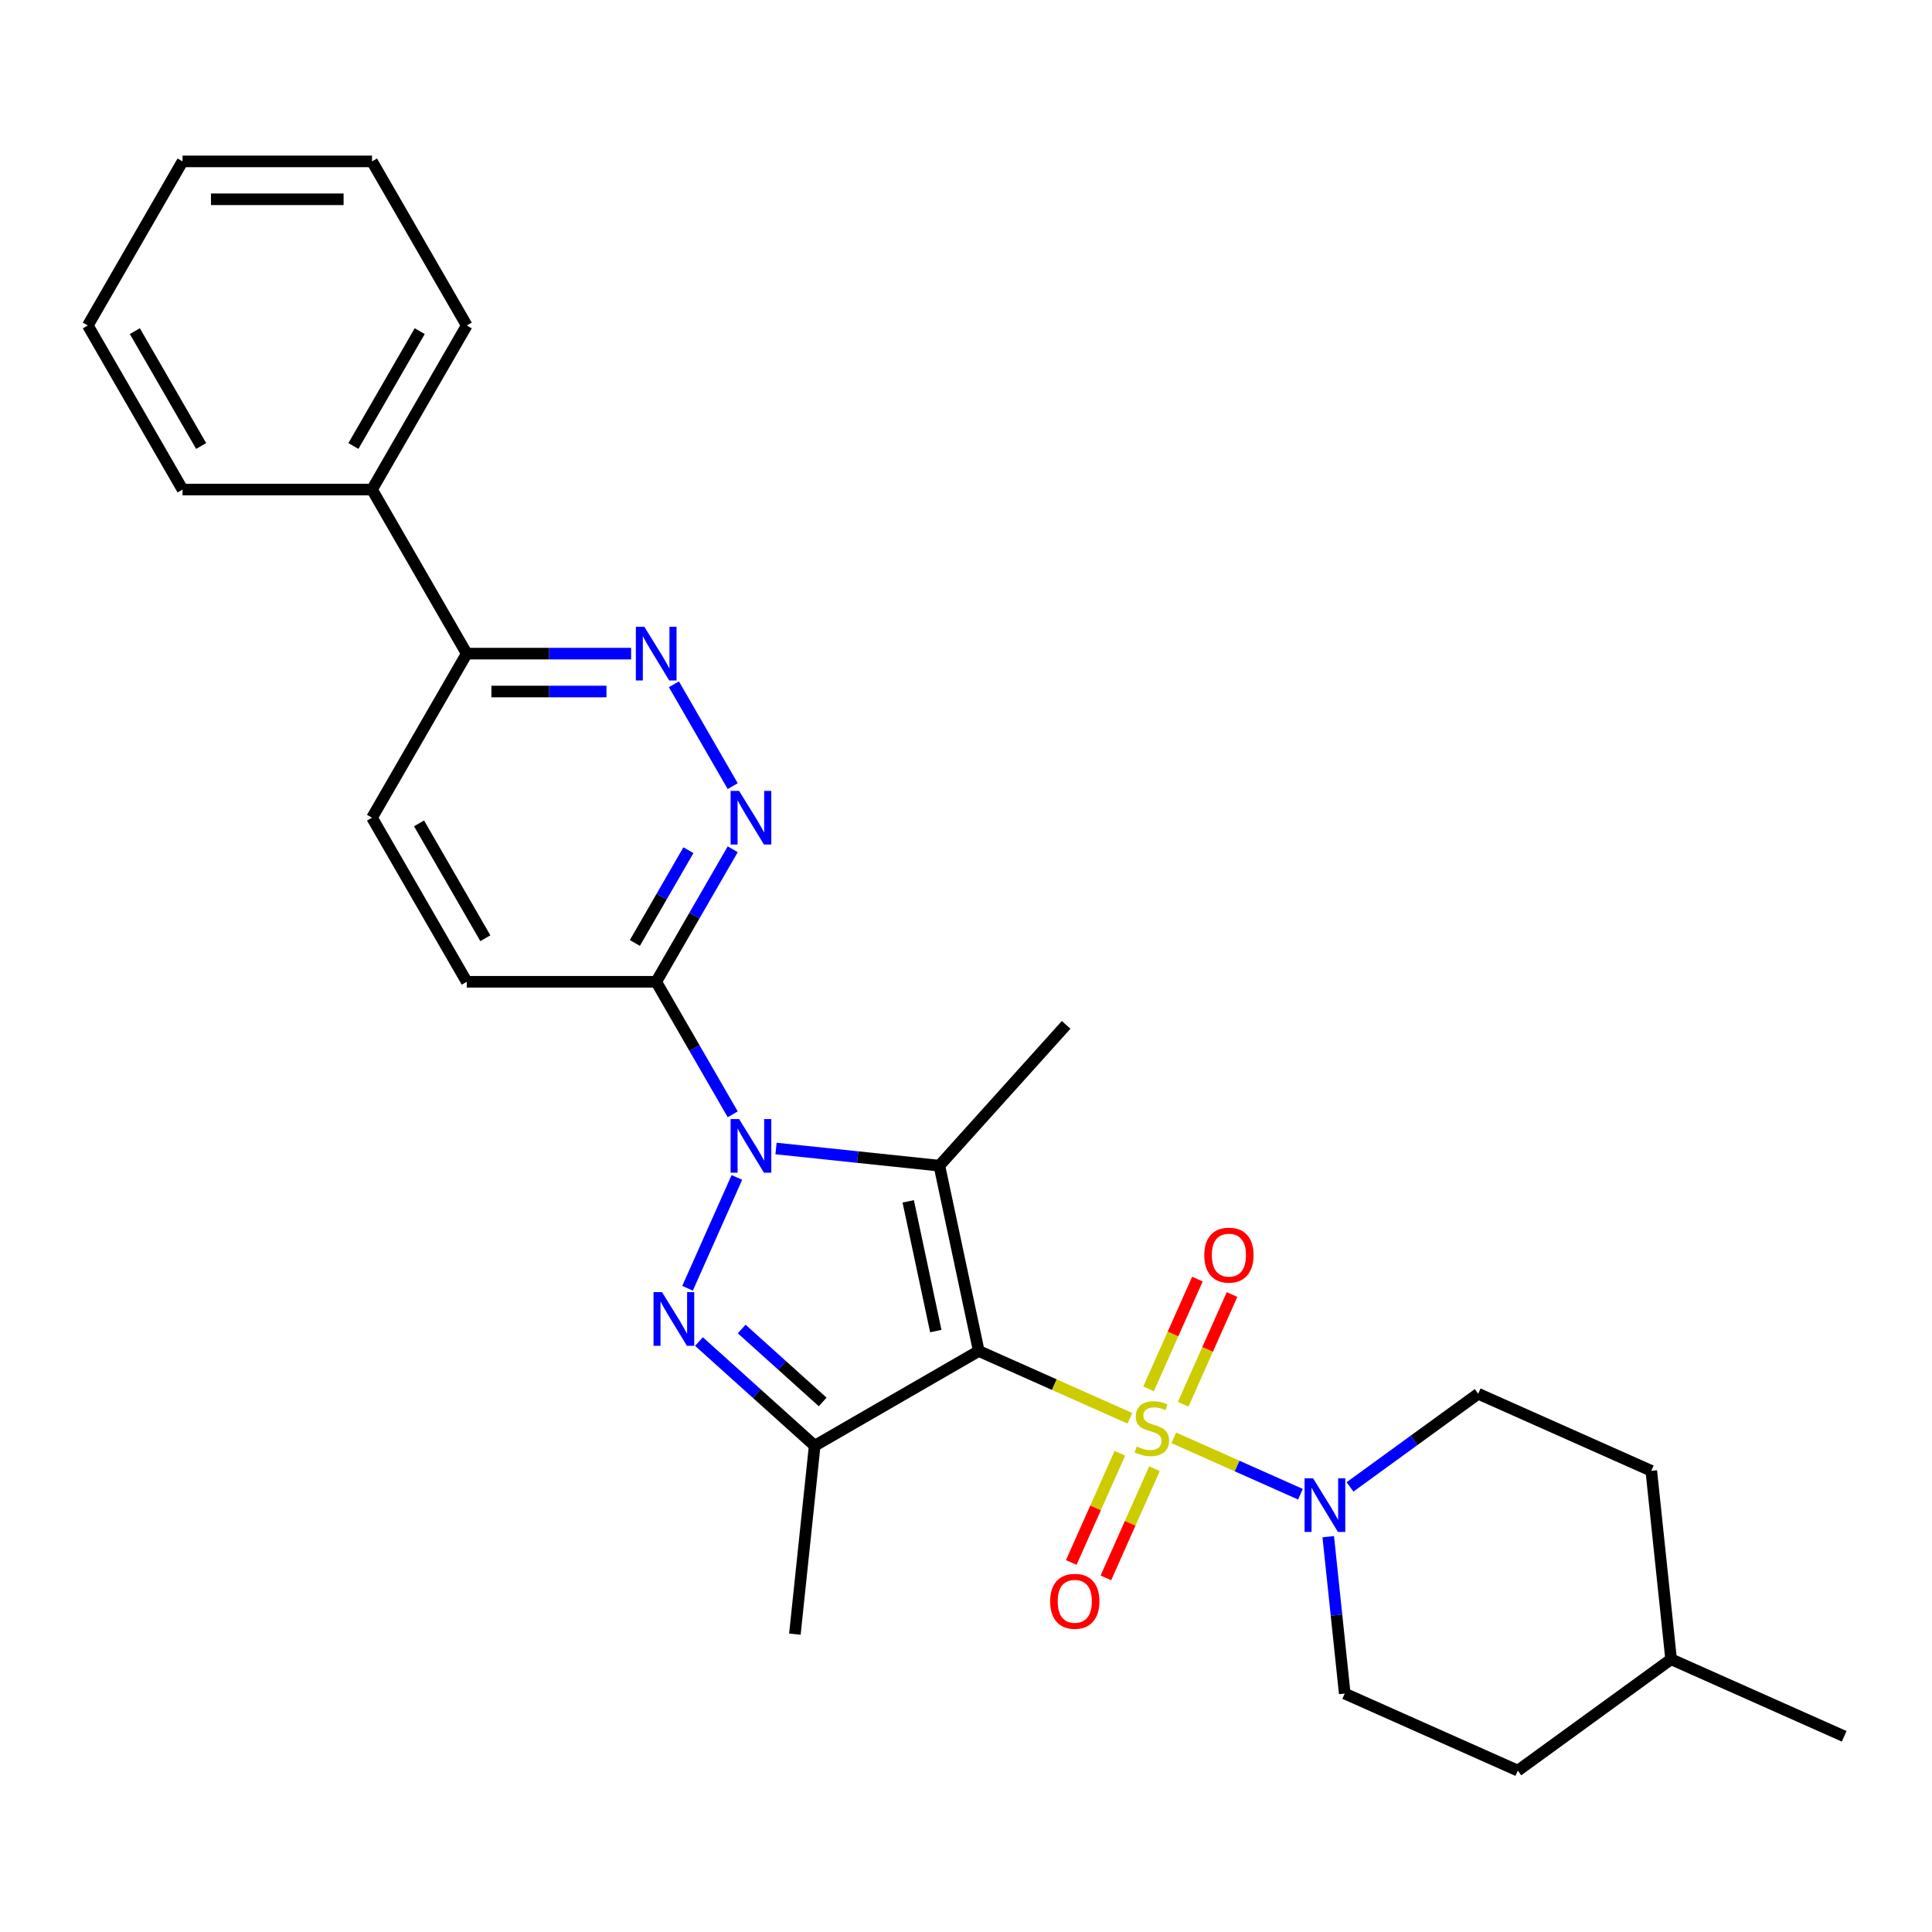 <?xml version='1.0' encoding='iso-8859-1'?>
<svg version='1.1' baseProfile='full'
              xmlns='http://www.w3.org/2000/svg'
                      xmlns:rdkit='http://www.rdkit.org/xml'
                      xmlns:xlink='http://www.w3.org/1999/xlink'
                  xml:space='preserve'
width='1000px' height='1000px' viewBox='0 0 1000 1000'>
<!-- END OF HEADER -->
<rect style='opacity:1.0;fill:#FFFFFF;stroke:none' width='1000' height='1000' x='0' y='0'> </rect>
<path class='bond-0' d='M 506.605,699.276 L 545.721,716.691' style='fill:none;fill-rule:evenodd;stroke:#000000;stroke-width:6px;stroke-linecap:butt;stroke-linejoin:miter;stroke-opacity:1' />
<path class='bond-0' d='M 545.721,716.691 L 584.837,734.107' style='fill:none;fill-rule:evenodd;stroke:#CCCC00;stroke-width:6px;stroke-linecap:butt;stroke-linejoin:miter;stroke-opacity:1' />
<path class='bond-2' d='M 506.605,699.276 L 486.216,603.352' style='fill:none;fill-rule:evenodd;stroke:#000000;stroke-width:6px;stroke-linecap:butt;stroke-linejoin:miter;stroke-opacity:1' />
<path class='bond-2' d='M 484.362,688.965 L 470.09,621.819' style='fill:none;fill-rule:evenodd;stroke:#000000;stroke-width:6px;stroke-linecap:butt;stroke-linejoin:miter;stroke-opacity:1' />
<path class='bond-4' d='M 506.605,699.276 L 421.677,748.309' style='fill:none;fill-rule:evenodd;stroke:#000000;stroke-width:6px;stroke-linecap:butt;stroke-linejoin:miter;stroke-opacity:1' />
<path class='bond-5' d='M 607.549,744.219 L 640.329,758.813' style='fill:none;fill-rule:evenodd;stroke:#CCCC00;stroke-width:6px;stroke-linecap:butt;stroke-linejoin:miter;stroke-opacity:1' />
<path class='bond-5' d='M 640.329,758.813 L 673.108,773.407' style='fill:none;fill-rule:evenodd;stroke:#0000FF;stroke-width:6px;stroke-linecap:butt;stroke-linejoin:miter;stroke-opacity:1' />
<path class='bond-9' d='M 579.646,752.218 L 567.065,780.476' style='fill:none;fill-rule:evenodd;stroke:#CCCC00;stroke-width:6px;stroke-linecap:butt;stroke-linejoin:miter;stroke-opacity:1' />
<path class='bond-9' d='M 567.065,780.476 L 554.483,808.734' style='fill:none;fill-rule:evenodd;stroke:#FF0000;stroke-width:6px;stroke-linecap:butt;stroke-linejoin:miter;stroke-opacity:1' />
<path class='bond-9' d='M 597.564,760.195 L 584.982,788.453' style='fill:none;fill-rule:evenodd;stroke:#CCCC00;stroke-width:6px;stroke-linecap:butt;stroke-linejoin:miter;stroke-opacity:1' />
<path class='bond-9' d='M 584.982,788.453 L 572.401,816.711' style='fill:none;fill-rule:evenodd;stroke:#FF0000;stroke-width:6px;stroke-linecap:butt;stroke-linejoin:miter;stroke-opacity:1' />
<path class='bond-10' d='M 612.409,726.853 L 625.055,698.448' style='fill:none;fill-rule:evenodd;stroke:#CCCC00;stroke-width:6px;stroke-linecap:butt;stroke-linejoin:miter;stroke-opacity:1' />
<path class='bond-10' d='M 625.055,698.448 L 637.702,670.044' style='fill:none;fill-rule:evenodd;stroke:#FF0000;stroke-width:6px;stroke-linecap:butt;stroke-linejoin:miter;stroke-opacity:1' />
<path class='bond-10' d='M 594.491,718.875 L 607.138,690.471' style='fill:none;fill-rule:evenodd;stroke:#CCCC00;stroke-width:6px;stroke-linecap:butt;stroke-linejoin:miter;stroke-opacity:1' />
<path class='bond-10' d='M 607.138,690.471 L 619.784,662.066' style='fill:none;fill-rule:evenodd;stroke:#FF0000;stroke-width:6px;stroke-linecap:butt;stroke-linejoin:miter;stroke-opacity:1' />
<path class='bond-1' d='M 401.671,594.466 L 443.943,598.909' style='fill:none;fill-rule:evenodd;stroke:#0000FF;stroke-width:6px;stroke-linecap:butt;stroke-linejoin:miter;stroke-opacity:1' />
<path class='bond-1' d='M 443.943,598.909 L 486.216,603.352' style='fill:none;fill-rule:evenodd;stroke:#000000;stroke-width:6px;stroke-linecap:butt;stroke-linejoin:miter;stroke-opacity:1' />
<path class='bond-6' d='M 379.254,576.764 L 359.454,542.469' style='fill:none;fill-rule:evenodd;stroke:#0000FF;stroke-width:6px;stroke-linecap:butt;stroke-linejoin:miter;stroke-opacity:1' />
<path class='bond-6' d='M 359.454,542.469 L 339.654,508.174' style='fill:none;fill-rule:evenodd;stroke:#000000;stroke-width:6px;stroke-linecap:butt;stroke-linejoin:miter;stroke-opacity:1' />
<path class='bond-28' d='M 381.413,609.439 L 355.875,666.799' style='fill:none;fill-rule:evenodd;stroke:#0000FF;stroke-width:6px;stroke-linecap:butt;stroke-linejoin:miter;stroke-opacity:1' />
<path class='bond-17' d='M 486.216,603.352 L 551.835,530.475' style='fill:none;fill-rule:evenodd;stroke:#000000;stroke-width:6px;stroke-linecap:butt;stroke-linejoin:miter;stroke-opacity:1' />
<path class='bond-3' d='M 361.784,694.38 L 391.73,721.345' style='fill:none;fill-rule:evenodd;stroke:#0000FF;stroke-width:6px;stroke-linecap:butt;stroke-linejoin:miter;stroke-opacity:1' />
<path class='bond-3' d='M 391.73,721.345 L 421.677,748.309' style='fill:none;fill-rule:evenodd;stroke:#000000;stroke-width:6px;stroke-linecap:butt;stroke-linejoin:miter;stroke-opacity:1' />
<path class='bond-3' d='M 383.891,687.894 L 404.854,706.769' style='fill:none;fill-rule:evenodd;stroke:#0000FF;stroke-width:6px;stroke-linecap:butt;stroke-linejoin:miter;stroke-opacity:1' />
<path class='bond-3' d='M 404.854,706.769 L 425.817,725.644' style='fill:none;fill-rule:evenodd;stroke:#000000;stroke-width:6px;stroke-linecap:butt;stroke-linejoin:miter;stroke-opacity:1' />
<path class='bond-18' d='M 421.677,748.309 L 411.426,845.838' style='fill:none;fill-rule:evenodd;stroke:#000000;stroke-width:6px;stroke-linecap:butt;stroke-linejoin:miter;stroke-opacity:1' />
<path class='bond-13' d='M 687.498,795.388 L 691.765,835.983' style='fill:none;fill-rule:evenodd;stroke:#0000FF;stroke-width:6px;stroke-linecap:butt;stroke-linejoin:miter;stroke-opacity:1' />
<path class='bond-13' d='M 691.765,835.983 L 696.032,876.579' style='fill:none;fill-rule:evenodd;stroke:#000000;stroke-width:6px;stroke-linecap:butt;stroke-linejoin:miter;stroke-opacity:1' />
<path class='bond-14' d='M 698.765,769.617 L 731.942,745.512' style='fill:none;fill-rule:evenodd;stroke:#0000FF;stroke-width:6px;stroke-linecap:butt;stroke-linejoin:miter;stroke-opacity:1' />
<path class='bond-14' d='M 731.942,745.512 L 765.119,721.408' style='fill:none;fill-rule:evenodd;stroke:#000000;stroke-width:6px;stroke-linecap:butt;stroke-linejoin:miter;stroke-opacity:1' />
<path class='bond-7' d='M 339.654,508.174 L 359.454,473.878' style='fill:none;fill-rule:evenodd;stroke:#000000;stroke-width:6px;stroke-linecap:butt;stroke-linejoin:miter;stroke-opacity:1' />
<path class='bond-7' d='M 359.454,473.878 L 379.254,439.583' style='fill:none;fill-rule:evenodd;stroke:#0000FF;stroke-width:6px;stroke-linecap:butt;stroke-linejoin:miter;stroke-opacity:1' />
<path class='bond-7' d='M 328.608,488.078 L 342.468,464.072' style='fill:none;fill-rule:evenodd;stroke:#000000;stroke-width:6px;stroke-linecap:butt;stroke-linejoin:miter;stroke-opacity:1' />
<path class='bond-7' d='M 342.468,464.072 L 356.328,440.065' style='fill:none;fill-rule:evenodd;stroke:#0000FF;stroke-width:6px;stroke-linecap:butt;stroke-linejoin:miter;stroke-opacity:1' />
<path class='bond-12' d='M 339.654,508.174 L 241.587,508.174' style='fill:none;fill-rule:evenodd;stroke:#000000;stroke-width:6px;stroke-linecap:butt;stroke-linejoin:miter;stroke-opacity:1' />
<path class='bond-8' d='M 379.254,406.908 L 348.814,354.184' style='fill:none;fill-rule:evenodd;stroke:#0000FF;stroke-width:6px;stroke-linecap:butt;stroke-linejoin:miter;stroke-opacity:1' />
<path class='bond-30' d='M 326.67,338.318 L 284.128,338.318' style='fill:none;fill-rule:evenodd;stroke:#0000FF;stroke-width:6px;stroke-linecap:butt;stroke-linejoin:miter;stroke-opacity:1' />
<path class='bond-30' d='M 284.128,338.318 L 241.587,338.318' style='fill:none;fill-rule:evenodd;stroke:#000000;stroke-width:6px;stroke-linecap:butt;stroke-linejoin:miter;stroke-opacity:1' />
<path class='bond-30' d='M 313.907,357.931 L 284.128,357.931' style='fill:none;fill-rule:evenodd;stroke:#0000FF;stroke-width:6px;stroke-linecap:butt;stroke-linejoin:miter;stroke-opacity:1' />
<path class='bond-30' d='M 284.128,357.931 L 254.35,357.931' style='fill:none;fill-rule:evenodd;stroke:#000000;stroke-width:6px;stroke-linecap:butt;stroke-linejoin:miter;stroke-opacity:1' />
<path class='bond-11' d='M 241.587,338.318 L 192.554,423.246' style='fill:none;fill-rule:evenodd;stroke:#000000;stroke-width:6px;stroke-linecap:butt;stroke-linejoin:miter;stroke-opacity:1' />
<path class='bond-16' d='M 241.587,338.318 L 192.554,253.39' style='fill:none;fill-rule:evenodd;stroke:#000000;stroke-width:6px;stroke-linecap:butt;stroke-linejoin:miter;stroke-opacity:1' />
<path class='bond-15' d='M 241.587,508.174 L 192.554,423.246' style='fill:none;fill-rule:evenodd;stroke:#000000;stroke-width:6px;stroke-linecap:butt;stroke-linejoin:miter;stroke-opacity:1' />
<path class='bond-15' d='M 251.218,485.628 L 216.895,426.178' style='fill:none;fill-rule:evenodd;stroke:#000000;stroke-width:6px;stroke-linecap:butt;stroke-linejoin:miter;stroke-opacity:1' />
<path class='bond-20' d='M 696.032,876.579 L 785.62,916.466' style='fill:none;fill-rule:evenodd;stroke:#000000;stroke-width:6px;stroke-linecap:butt;stroke-linejoin:miter;stroke-opacity:1' />
<path class='bond-19' d='M 765.119,721.408 L 854.707,761.295' style='fill:none;fill-rule:evenodd;stroke:#000000;stroke-width:6px;stroke-linecap:butt;stroke-linejoin:miter;stroke-opacity:1' />
<path class='bond-22' d='M 192.554,253.39 L 241.587,168.462' style='fill:none;fill-rule:evenodd;stroke:#000000;stroke-width:6px;stroke-linecap:butt;stroke-linejoin:miter;stroke-opacity:1' />
<path class='bond-22' d='M 182.923,230.844 L 217.247,171.394' style='fill:none;fill-rule:evenodd;stroke:#000000;stroke-width:6px;stroke-linecap:butt;stroke-linejoin:miter;stroke-opacity:1' />
<path class='bond-23' d='M 192.554,253.39 L 94.488,253.39' style='fill:none;fill-rule:evenodd;stroke:#000000;stroke-width:6px;stroke-linecap:butt;stroke-linejoin:miter;stroke-opacity:1' />
<path class='bond-21' d='M 854.707,761.295 L 864.957,858.824' style='fill:none;fill-rule:evenodd;stroke:#000000;stroke-width:6px;stroke-linecap:butt;stroke-linejoin:miter;stroke-opacity:1' />
<path class='bond-29' d='M 785.62,916.466 L 864.957,858.824' style='fill:none;fill-rule:evenodd;stroke:#000000;stroke-width:6px;stroke-linecap:butt;stroke-linejoin:miter;stroke-opacity:1' />
<path class='bond-24' d='M 864.957,858.824 L 954.545,898.711' style='fill:none;fill-rule:evenodd;stroke:#000000;stroke-width:6px;stroke-linecap:butt;stroke-linejoin:miter;stroke-opacity:1' />
<path class='bond-25' d='M 241.587,168.462 L 192.554,83.534' style='fill:none;fill-rule:evenodd;stroke:#000000;stroke-width:6px;stroke-linecap:butt;stroke-linejoin:miter;stroke-opacity:1' />
<path class='bond-26' d='M 94.488,253.39 L 45.455,168.462' style='fill:none;fill-rule:evenodd;stroke:#000000;stroke-width:6px;stroke-linecap:butt;stroke-linejoin:miter;stroke-opacity:1' />
<path class='bond-26' d='M 104.118,230.844 L 69.795,171.394' style='fill:none;fill-rule:evenodd;stroke:#000000;stroke-width:6px;stroke-linecap:butt;stroke-linejoin:miter;stroke-opacity:1' />
<path class='bond-31' d='M 192.554,83.534 L 94.488,83.534' style='fill:none;fill-rule:evenodd;stroke:#000000;stroke-width:6px;stroke-linecap:butt;stroke-linejoin:miter;stroke-opacity:1' />
<path class='bond-31' d='M 177.844,103.147 L 109.198,103.147' style='fill:none;fill-rule:evenodd;stroke:#000000;stroke-width:6px;stroke-linecap:butt;stroke-linejoin:miter;stroke-opacity:1' />
<path class='bond-27' d='M 45.455,168.462 L 94.488,83.534' style='fill:none;fill-rule:evenodd;stroke:#000000;stroke-width:6px;stroke-linecap:butt;stroke-linejoin:miter;stroke-opacity:1' />
<path  class='atom-1' d='M 588.348 748.695
Q 588.662 748.812, 589.956 749.362
Q 591.251 749.911, 592.663 750.264
Q 594.114 750.578, 595.526 750.578
Q 598.154 750.578, 599.684 749.322
Q 601.214 748.028, 601.214 745.792
Q 601.214 744.262, 600.43 743.321
Q 599.684 742.379, 598.508 741.869
Q 597.331 741.359, 595.369 740.771
Q 592.898 740.026, 591.408 739.32
Q 589.956 738.614, 588.897 737.123
Q 587.877 735.632, 587.877 733.122
Q 587.877 729.631, 590.231 727.473
Q 592.624 725.316, 597.331 725.316
Q 600.547 725.316, 604.195 726.846
L 603.293 729.866
Q 599.959 728.493, 597.448 728.493
Q 594.742 728.493, 593.251 729.631
Q 591.761 730.729, 591.8 732.651
Q 591.8 734.142, 592.545 735.044
Q 593.33 735.946, 594.428 736.456
Q 595.566 736.966, 597.448 737.554
Q 599.959 738.339, 601.45 739.124
Q 602.94 739.908, 603.999 741.516
Q 605.098 743.085, 605.098 745.792
Q 605.098 749.636, 602.509 751.715
Q 599.959 753.755, 595.683 753.755
Q 593.212 753.755, 591.329 753.206
Q 589.485 752.696, 587.289 751.794
L 588.348 748.695
' fill='#CCCC00'/>
<path  class='atom-2' d='M 382.548 579.215
L 391.648 593.925
Q 392.551 595.377, 394.002 598.005
Q 395.453 600.633, 395.532 600.79
L 395.532 579.215
L 399.219 579.215
L 399.219 606.988
L 395.414 606.988
L 385.647 590.905
Q 384.509 589.022, 383.293 586.864
Q 382.116 584.707, 381.763 584.04
L 381.763 606.988
L 378.154 606.988
L 378.154 579.215
L 382.548 579.215
' fill='#0000FF'/>
<path  class='atom-4' d='M 342.661 668.803
L 351.761 683.513
Q 352.663 684.965, 354.115 687.593
Q 355.566 690.221, 355.645 690.378
L 355.645 668.803
L 359.332 668.803
L 359.332 696.576
L 355.527 696.576
L 345.76 680.493
Q 344.622 678.61, 343.406 676.453
Q 342.229 674.295, 341.876 673.628
L 341.876 696.576
L 338.267 696.576
L 338.267 668.803
L 342.661 668.803
' fill='#0000FF'/>
<path  class='atom-6' d='M 679.642 765.164
L 688.743 779.874
Q 689.645 781.325, 691.096 783.953
Q 692.548 786.581, 692.626 786.738
L 692.626 765.164
L 696.314 765.164
L 696.314 792.936
L 692.509 792.936
L 682.741 776.853
Q 681.604 774.97, 680.388 772.813
Q 679.211 770.655, 678.858 769.989
L 678.858 792.936
L 675.249 792.936
L 675.249 765.164
L 679.642 765.164
' fill='#0000FF'/>
<path  class='atom-8' d='M 382.548 409.359
L 391.648 424.069
Q 392.551 425.521, 394.002 428.149
Q 395.453 430.777, 395.532 430.934
L 395.532 409.359
L 399.219 409.359
L 399.219 437.132
L 395.414 437.132
L 385.647 421.049
Q 384.509 419.166, 383.293 417.009
Q 382.116 414.851, 381.763 414.184
L 381.763 437.132
L 378.154 437.132
L 378.154 409.359
L 382.548 409.359
' fill='#0000FF'/>
<path  class='atom-9' d='M 333.515 324.431
L 342.615 339.141
Q 343.517 340.593, 344.969 343.221
Q 346.42 345.849, 346.499 346.006
L 346.499 324.431
L 350.186 324.431
L 350.186 352.204
L 346.381 352.204
L 336.614 336.121
Q 335.476 334.238, 334.26 332.081
Q 333.083 329.923, 332.73 329.256
L 332.73 352.204
L 329.121 352.204
L 329.121 324.431
L 333.515 324.431
' fill='#0000FF'/>
<path  class='atom-10' d='M 543.557 828.829
Q 543.557 822.161, 546.852 818.434
Q 550.147 814.708, 556.306 814.708
Q 562.465 814.708, 565.76 818.434
Q 569.055 822.161, 569.055 828.829
Q 569.055 835.576, 565.72 839.42
Q 562.386 843.225, 556.306 843.225
Q 550.187 843.225, 546.852 839.42
Q 543.557 835.615, 543.557 828.829
M 556.306 840.087
Q 560.542 840.087, 562.818 837.263
Q 565.132 834.399, 565.132 828.829
Q 565.132 823.377, 562.818 820.631
Q 560.542 817.846, 556.306 817.846
Q 552.07 817.846, 549.755 820.592
Q 547.48 823.338, 547.48 828.829
Q 547.48 834.439, 549.755 837.263
Q 552.07 840.087, 556.306 840.087
' fill='#FF0000'/>
<path  class='atom-11' d='M 623.332 649.653
Q 623.332 642.985, 626.627 639.258
Q 629.922 635.532, 636.08 635.532
Q 642.239 635.532, 645.534 639.258
Q 648.829 642.985, 648.829 649.653
Q 648.829 656.4, 645.495 660.244
Q 642.16 664.049, 636.08 664.049
Q 629.961 664.049, 626.627 660.244
Q 623.332 656.439, 623.332 649.653
M 636.08 660.911
Q 640.317 660.911, 642.592 658.087
Q 644.906 655.223, 644.906 649.653
Q 644.906 644.201, 642.592 641.455
Q 640.317 638.67, 636.08 638.67
Q 631.844 638.67, 629.53 641.416
Q 627.254 644.161, 627.254 649.653
Q 627.254 655.263, 629.53 658.087
Q 631.844 660.911, 636.08 660.911
' fill='#FF0000'/>
</svg>
